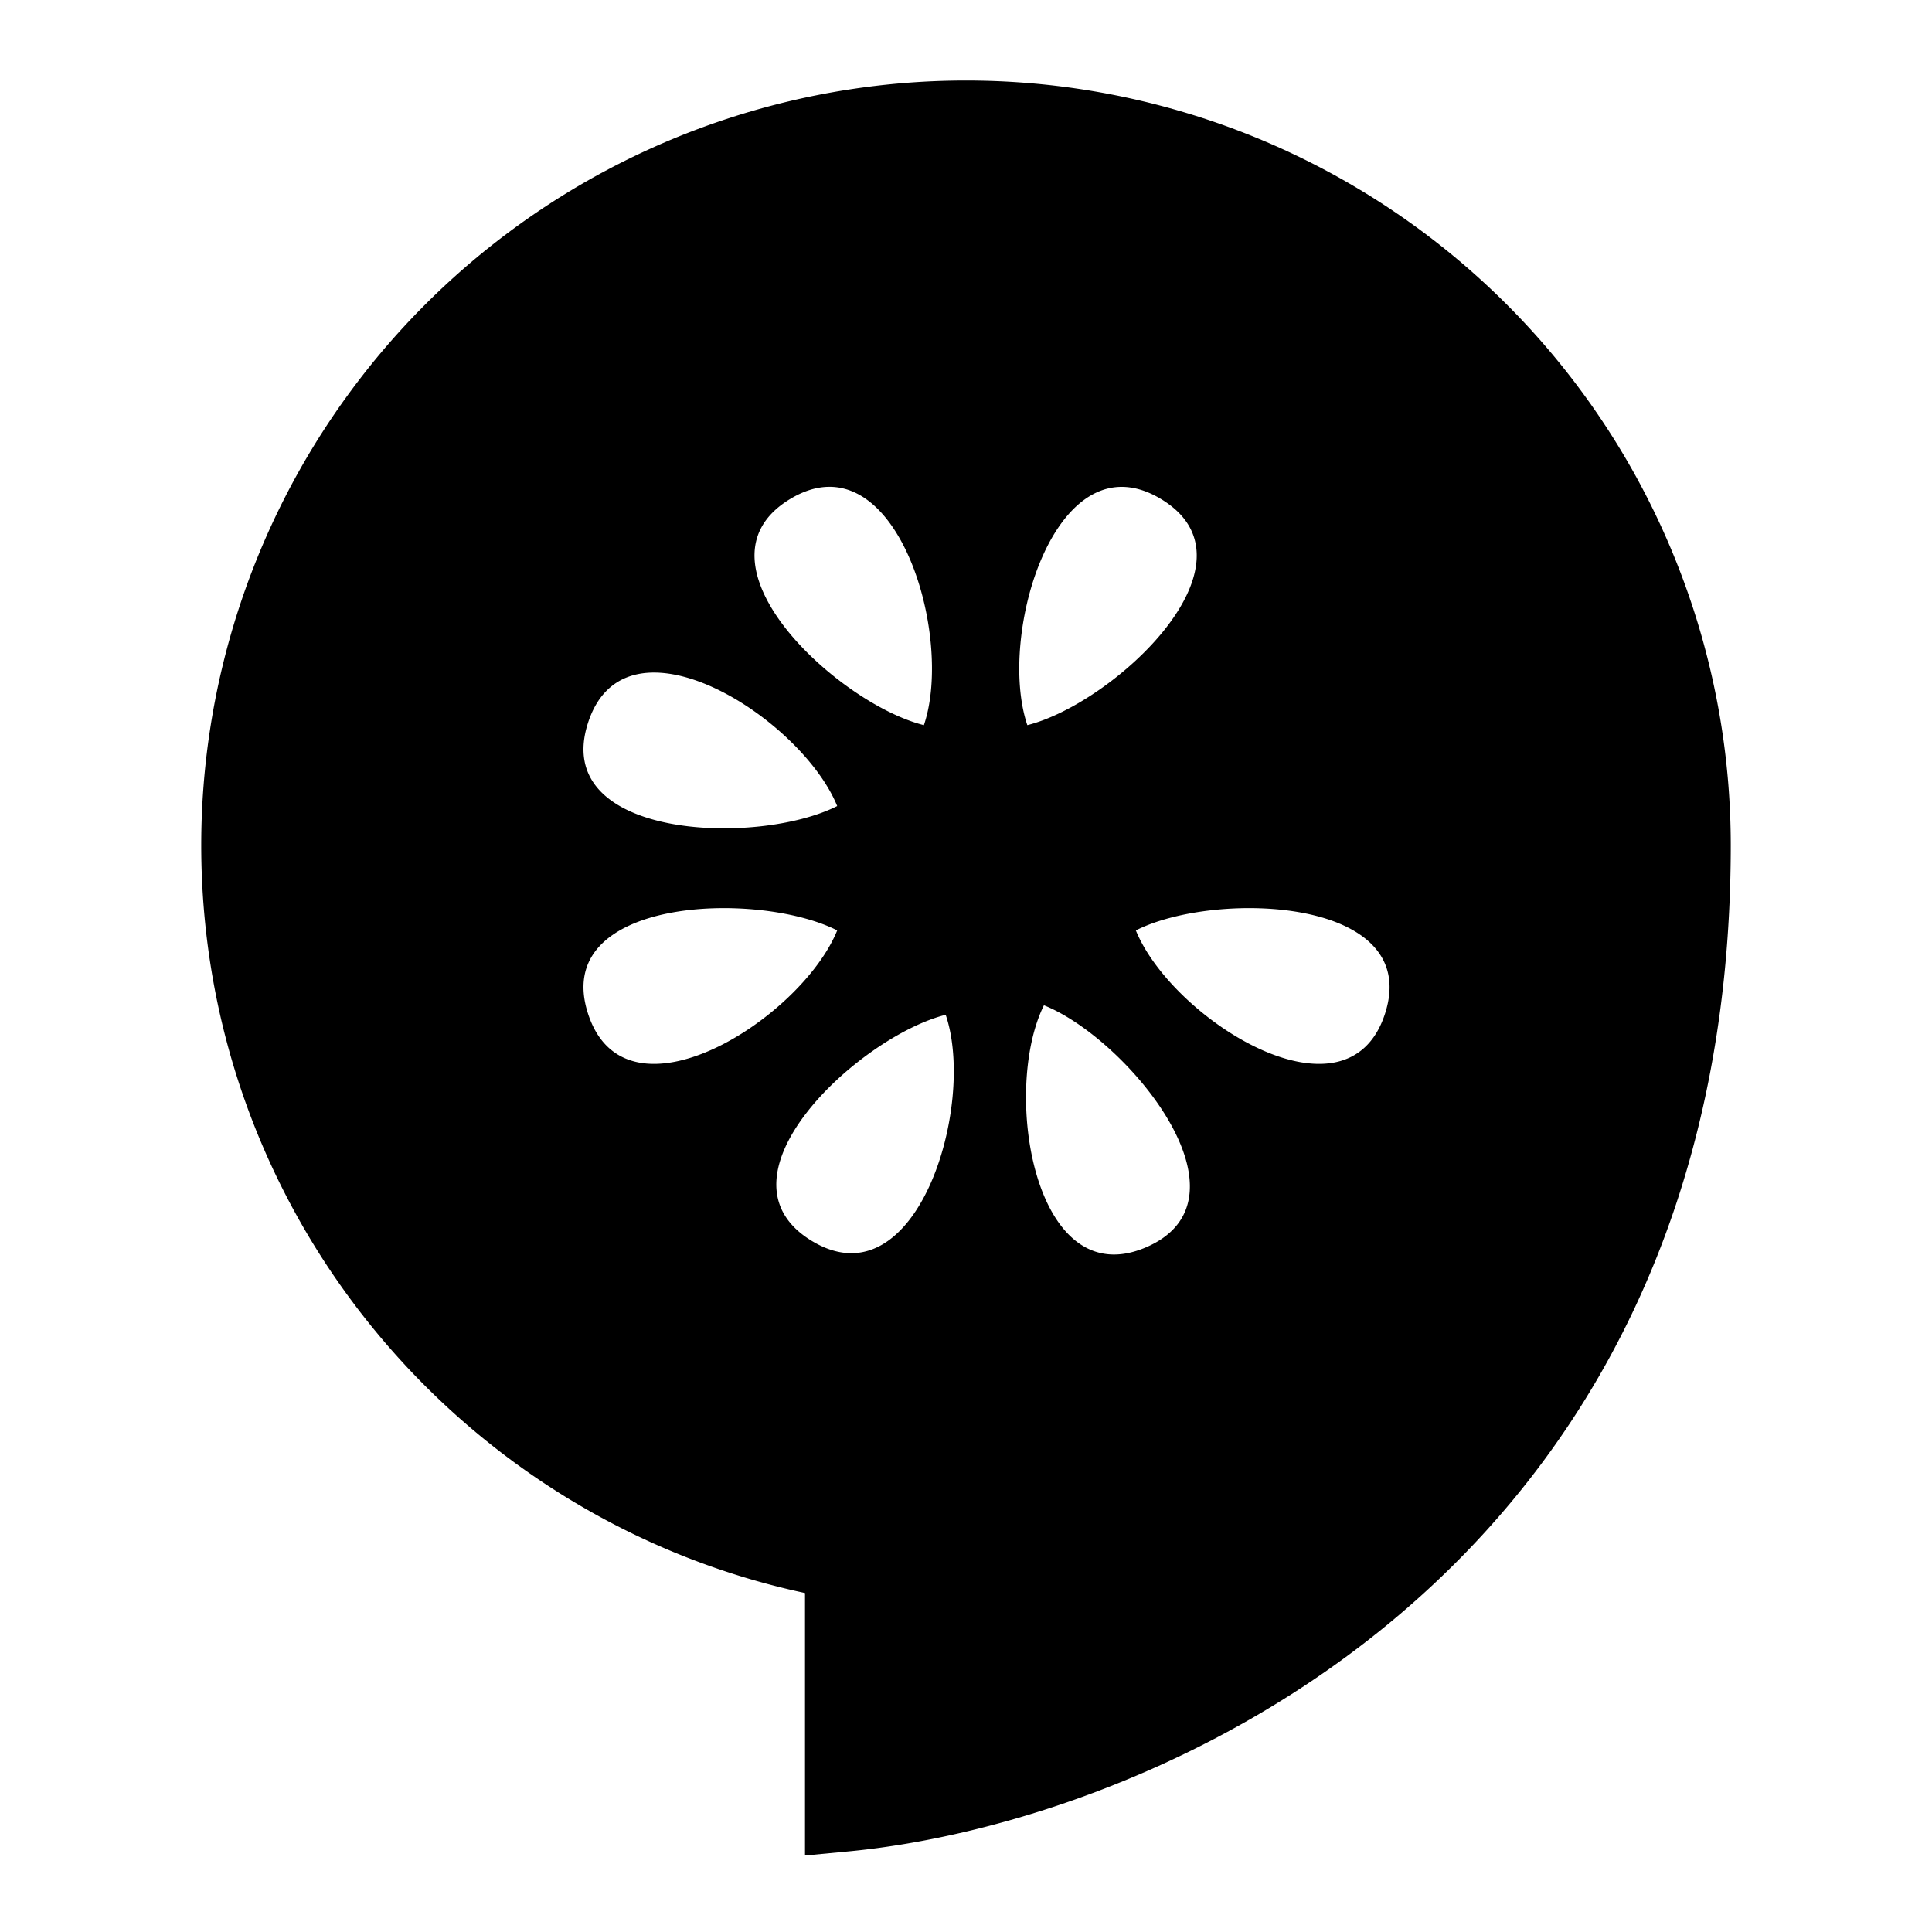 <svg xmlns="http://www.w3.org/2000/svg" fill="none" viewBox="0 0 24 24" id="Cucumber-Io-Logo--Streamline-Logos" height="24" width="24">
  <desc>
    Cucumber Io Logo Streamline Icon: https://streamlinehq.com
  </desc>
  <path fill="#000000" fill-rule="evenodd" d="M2.5 10.5a9.5 9.5 0 1 1 19 0c0 4.551 -1.818 7.606 -4.114 9.556 -2.277 1.935 -5.004 2.767 -6.839 2.942L10 23.05v-3.261c-4.286 -0.919 -7.5 -4.728 -7.5 -9.289Zm8.977 -1.492c0.382 -1.124 -0.36 -3.595 -1.662 -2.809 -1.303 0.787 0.584 2.539 1.662 2.809ZM10.4 10.013c-0.447 -1.1 -2.625 -2.483 -3.095 -1.035 -0.47 1.447 2.104 1.537 3.095 1.035Zm1.348 2.594c0.382 1.124 -0.36 3.595 -1.662 2.809 -1.303 -0.787 0.583 -2.539 1.662 -2.81ZM10.4 11.558c-0.447 1.1 -2.625 2.482 -3.095 1.035 -0.47 -1.447 2.104 -1.537 3.095 -1.035Zm2.362 -2.55c-0.382 -1.124 0.36 -3.595 1.662 -2.808 1.303 0.786 -0.584 2.538 -1.662 2.808Zm0.206 3.48c-0.528 1.063 -0.121 3.61 1.274 3.004 1.396 -0.607 -0.242 -2.594 -1.274 -3.004Zm1.142 -0.93c0.447 1.1 2.625 2.482 3.095 1.035 0.47 -1.447 -2.104 -1.537 -3.095 -1.035Z" clip-rule="evenodd" stroke-width="1"></path>
</svg>